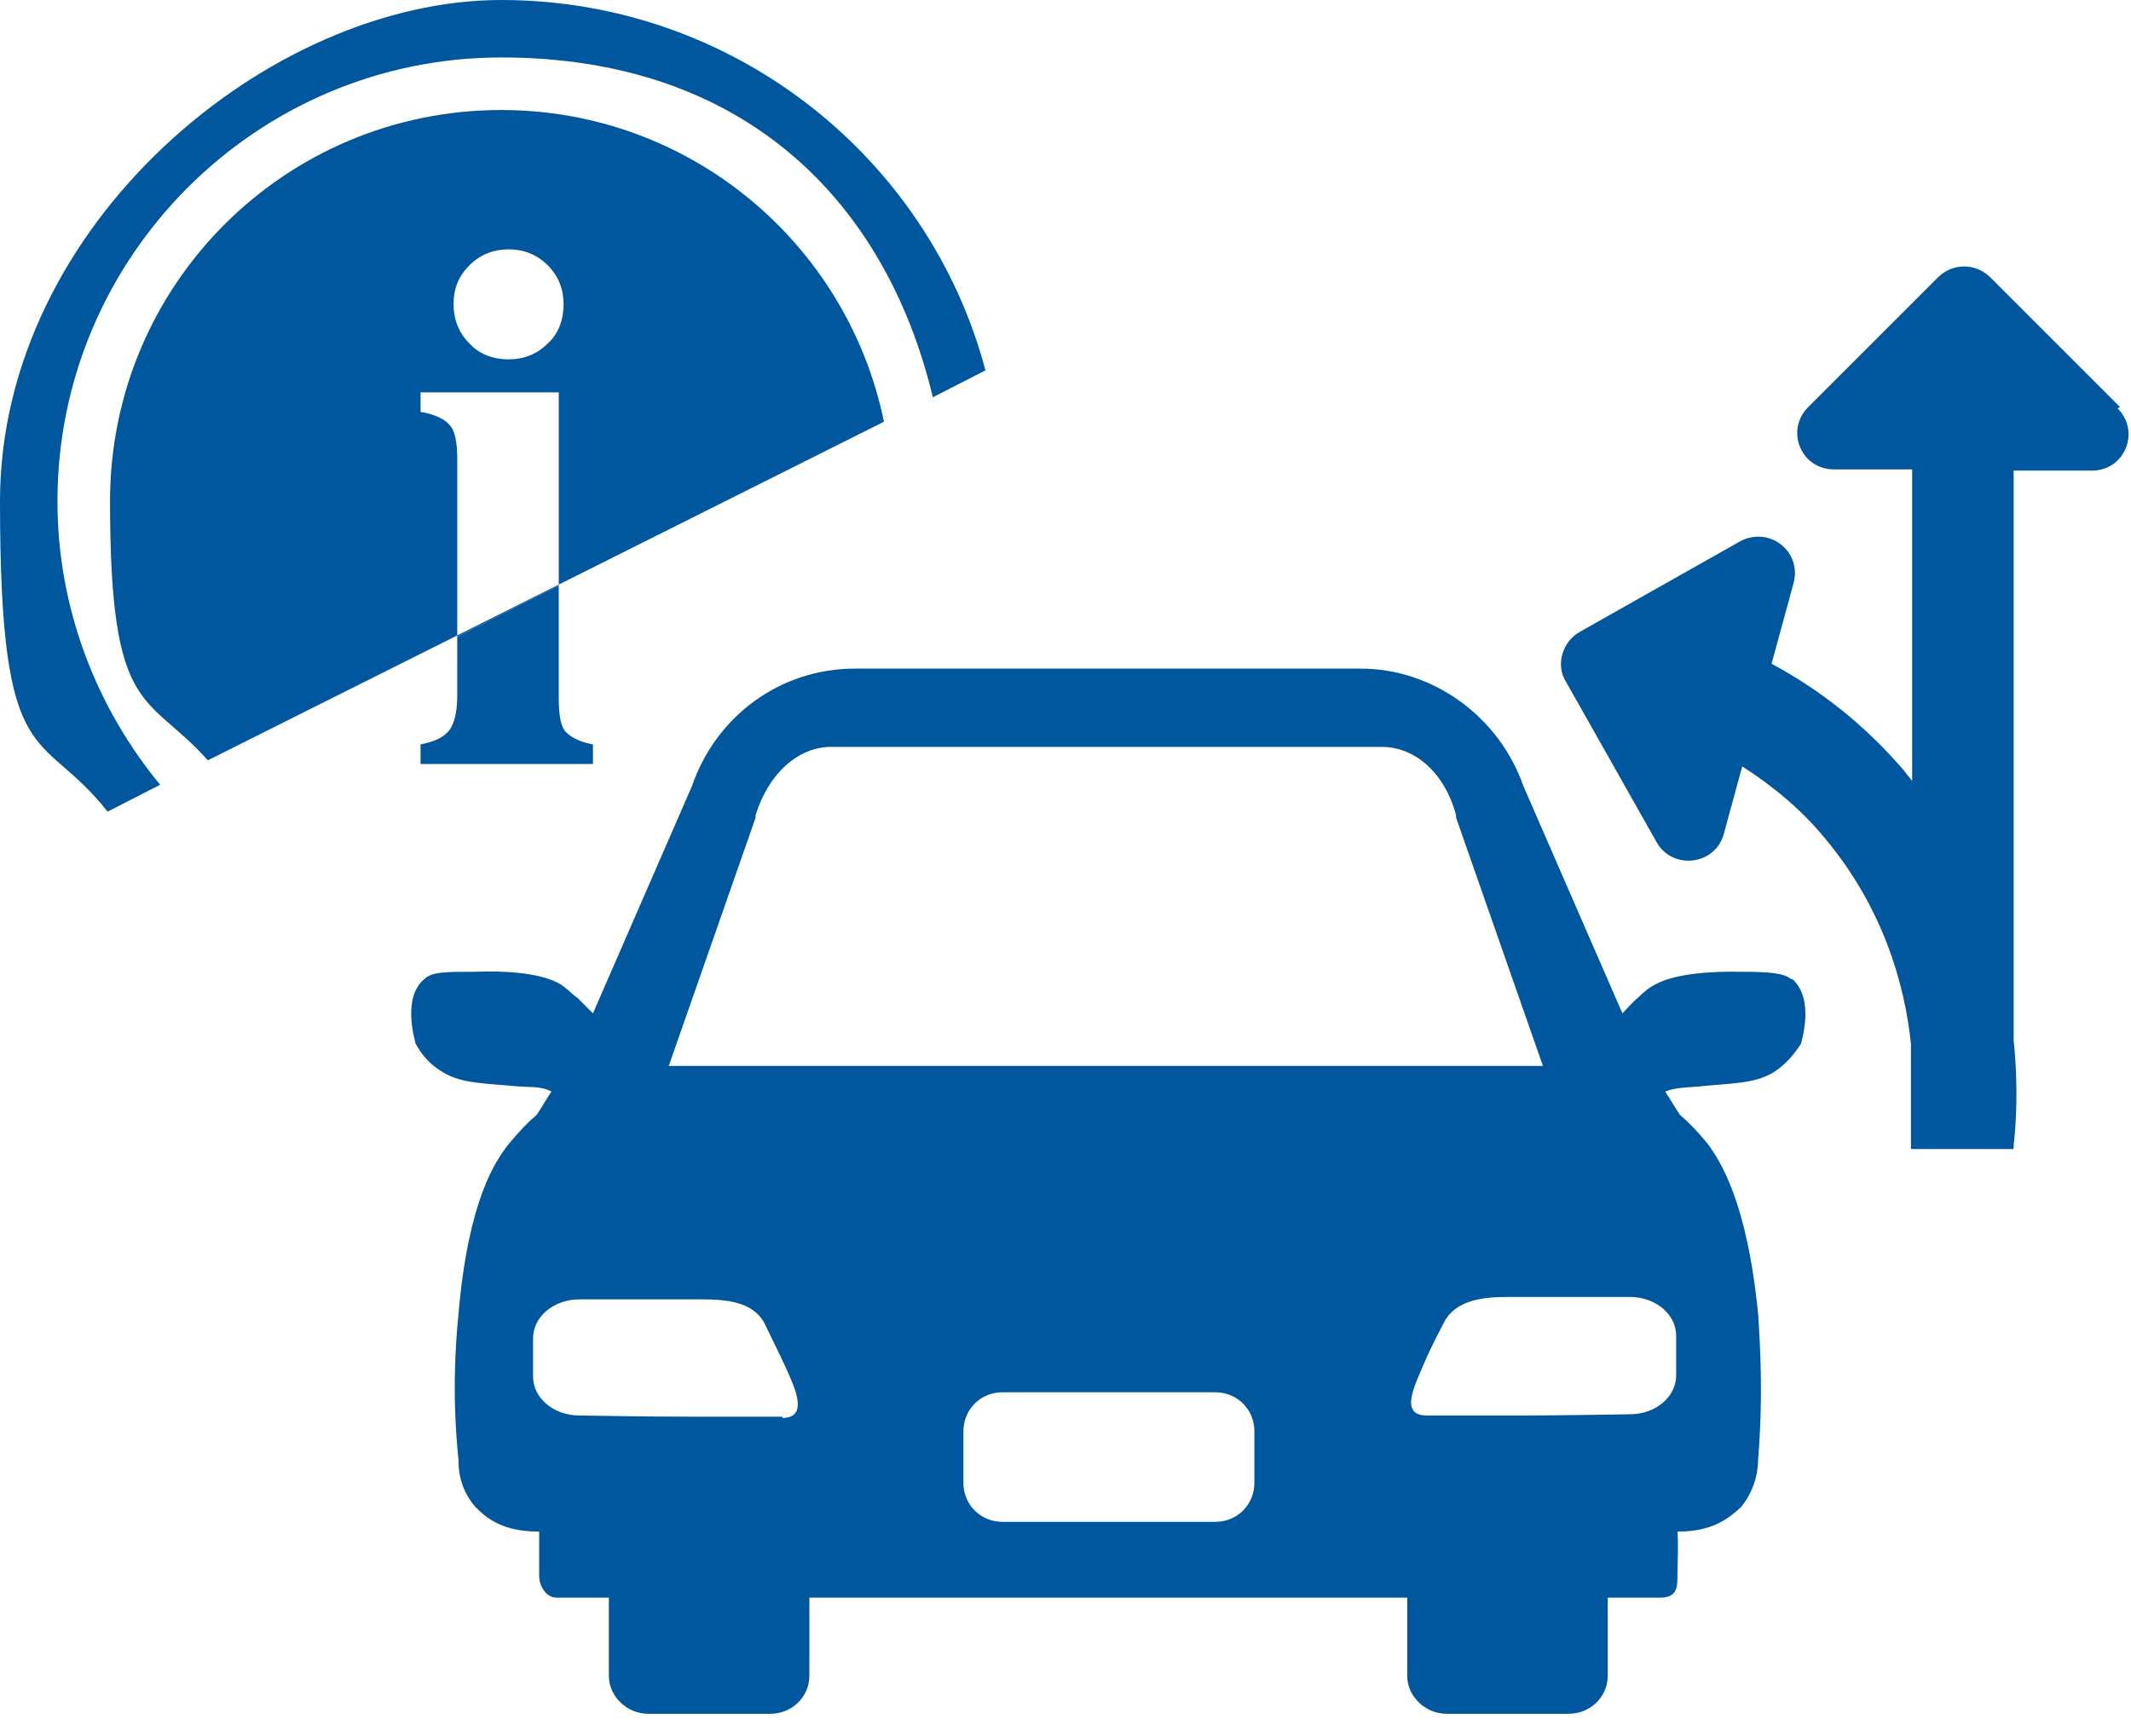 <?xml version="1.0" encoding="UTF-8"?>
<svg id="_グループ_45" xmlns="http://www.w3.org/2000/svg" version="1.1" viewBox="0 0 174.3 142">
  <!-- Generator: Adobe Illustrator 29.1.0, SVG Export Plug-In . SVG Version: 2.1.0 Build 142)  -->
  <defs>
    <style>
      .st0 {
        fill: #00579d;
      }
    </style>
  </defs>
  <path class="st0" d="M37.4,52.1v4.8c0,1.5-.3,2.6-.9,3.1-.4.4-1.1.7-2.1.9v1.6h14.1v-1.6c-1.1-.2-1.8-.6-2.2-1-.4-.4-.6-1.3-.6-2.8v-9.2l-8.3,4.2Z"/>
  <g>
    <path class="st0" d="M41,9c-17.7,0-32,14.3-32,32s3,15.6,8,21.2l55.3-27.7c-3-14.6-15.9-25.5-31.3-25.5ZM45.7,47.9l-8.3,4.2v-14.6c0-1.3-.2-2.3-.6-2.7-.4-.5-1.2-.9-2.4-1.1v-1.6h11.3v15.9ZM44.8,28.1c-.9.9-2,1.3-3.2,1.3s-2.4-.4-3.2-1.3c-.9-.9-1.3-2-1.3-3.2,0-1.3.4-2.3,1.3-3.2.9-.9,2-1.3,3.2-1.3s2.3.4,3.2,1.3c.9.9,1.3,2,1.3,3.2s-.4,2.4-1.3,3.2Z"/>
    <path class="st0" d="M13.1,64.2c-5.2-6.3-8.4-14.4-8.4-23.2C4.7,21,21,4.7,41,4.7s31.5,11.9,35.3,27.8l4.3-2.2C76,12.9,60,0,41,0S0,18.4,0,41s3.3,18.4,8.8,25.4l4.3-2.2Z"/>
  </g>
  <path class="st0" d="M173.4,33.3l-10.6-10.6c-1.2-1.2-3.1-1.2-4.3,0l-10.6,10.6c-1.9,1.9-.6,5.1,2.1,5.1h6.4v25.5c-.2-.3-.5-.6-.7-.9-3.1-3.6-6.7-6.5-10.8-8.7l1.8-6.6c.7-2.6-2-4.7-4.4-3.4l-13.1,7.4c-1.4.8-2,2.7-1.1,4.1l7.4,13.1c1.3,2.3,4.8,1.9,5.5-.7l1.5-5.5c2.5,1.6,4.8,3.5,6.7,5.8,4.8,5.7,6.6,12,7.1,16.9v8.6h8.4v-.3c.2-1.7.4-4.8,0-8.6v-46.6h6.4c2.7,0,4-3.2,2.1-5.1Z"/>
  <path class="st0" d="M146.5,80.1c-.6-.5-1.8-.6-4.1-.6-5.2-.1-6.8.9-7.3,1.2-.5.3-1,.8-1.1.9-.5.4-.9.9-1.3,1.3l-8.1-18.6c-2-5.7-7.4-9.6-13.3-9.6h-41.4c-6,0-11.3,3.8-13.3,9.6l-8.1,18.6c-.4-.4-.9-.9-1.3-1.3-.1,0-.7-.6-1.1-.9-.4-.3-2-1.4-7.3-1.2-2.3,0-3.5,0-4.1.6-1.8,1.5-.8,4.9-.7,5.3.4.7,1,1.6,2.2,2.3,1.3.8,2.7.9,5.3,1.1,1.8.2,2.7,0,3.6.5-.4.6-.8,1.3-1.2,1.9-.6.5-1.4,1.3-2.3,2.4-1.1,1.4-3.3,4.6-4.1,13.9-.3,3-.5,7.1,0,11.9,0,.6,0,2.3,1.4,3.9.9.9,2.2,2,5.2,2,0,1,0,3,0,3.6,0,.9.6,1.8,1.4,1.8,1.4,0,2.7,0,3.3,0h1v6.4c0,1.7,1.5,3.1,3.2,3.1h10c1.8,0,3.2-1.4,3.2-3.1v-6.4h48.9v6.4c0,1.7,1.5,3.1,3.2,3.1h10c1.8,0,3.2-1.4,3.2-3.1v-6.4h1c.6,0,1.9,0,3.3,0s1.4-.9,1.4-1.8.1-2.6,0-3.6c2.9,0,4.2-1.1,5.2-2,1.3-1.6,1.4-3.3,1.4-3.9.4-4.9.2-9,0-11.9-.9-9.2-3.1-12.5-4.1-13.9-.9-1.1-1.7-1.9-2.3-2.4-.4-.6-.8-1.3-1.2-1.9,1-.4,1.9-.3,3.6-.5,2.6-.2,4-.3,5.3-1.1,1.1-.7,1.8-1.7,2.2-2.3.1-.4,1.1-3.7-.7-5.3ZM64,115.9c-1.6,0-4.7,0-6.5,0s-3.9,0-10.1-.1c-2.1,0-3.8-1.4-3.8-3.2v-3.1c0-1.8,1.7-3.2,3.8-3.2h10c2.1,0,4.3.2,5.2,2.1,1,2.1,1.5,3,2.2,4.7.7,1.7.7,2.9-.8,2.9ZM102.6,121.3c0,1.8-1.4,3.2-3.2,3.2h-17.4c-1.8,0-3.2-1.4-3.2-3.2v-4.2c0-1.8,1.4-3.2,3.2-3.2h17.4c1.8,0,3.2,1.4,3.2,3.2v4.2ZM54.7,87.2l7.1-20.3v-.2c1-3.3,3.4-5.6,6.2-5.6h45c2.8,0,5.2,2.2,6.1,5.6v.2c0,0,7.1,20.3,7.1,20.3H54.7ZM137.1,109.4v3.1c0,1.8-1.7,3.2-3.8,3.2-6.2.1-7.9.1-10.1.1s-4.9,0-6.5,0-1.5-1.2-.8-2.9c.7-1.7,1.1-2.6,2.2-4.7.9-1.8,3.1-2.1,5.2-2.1h10c2.1,0,3.8,1.4,3.8,3.2Z"/>
</svg>